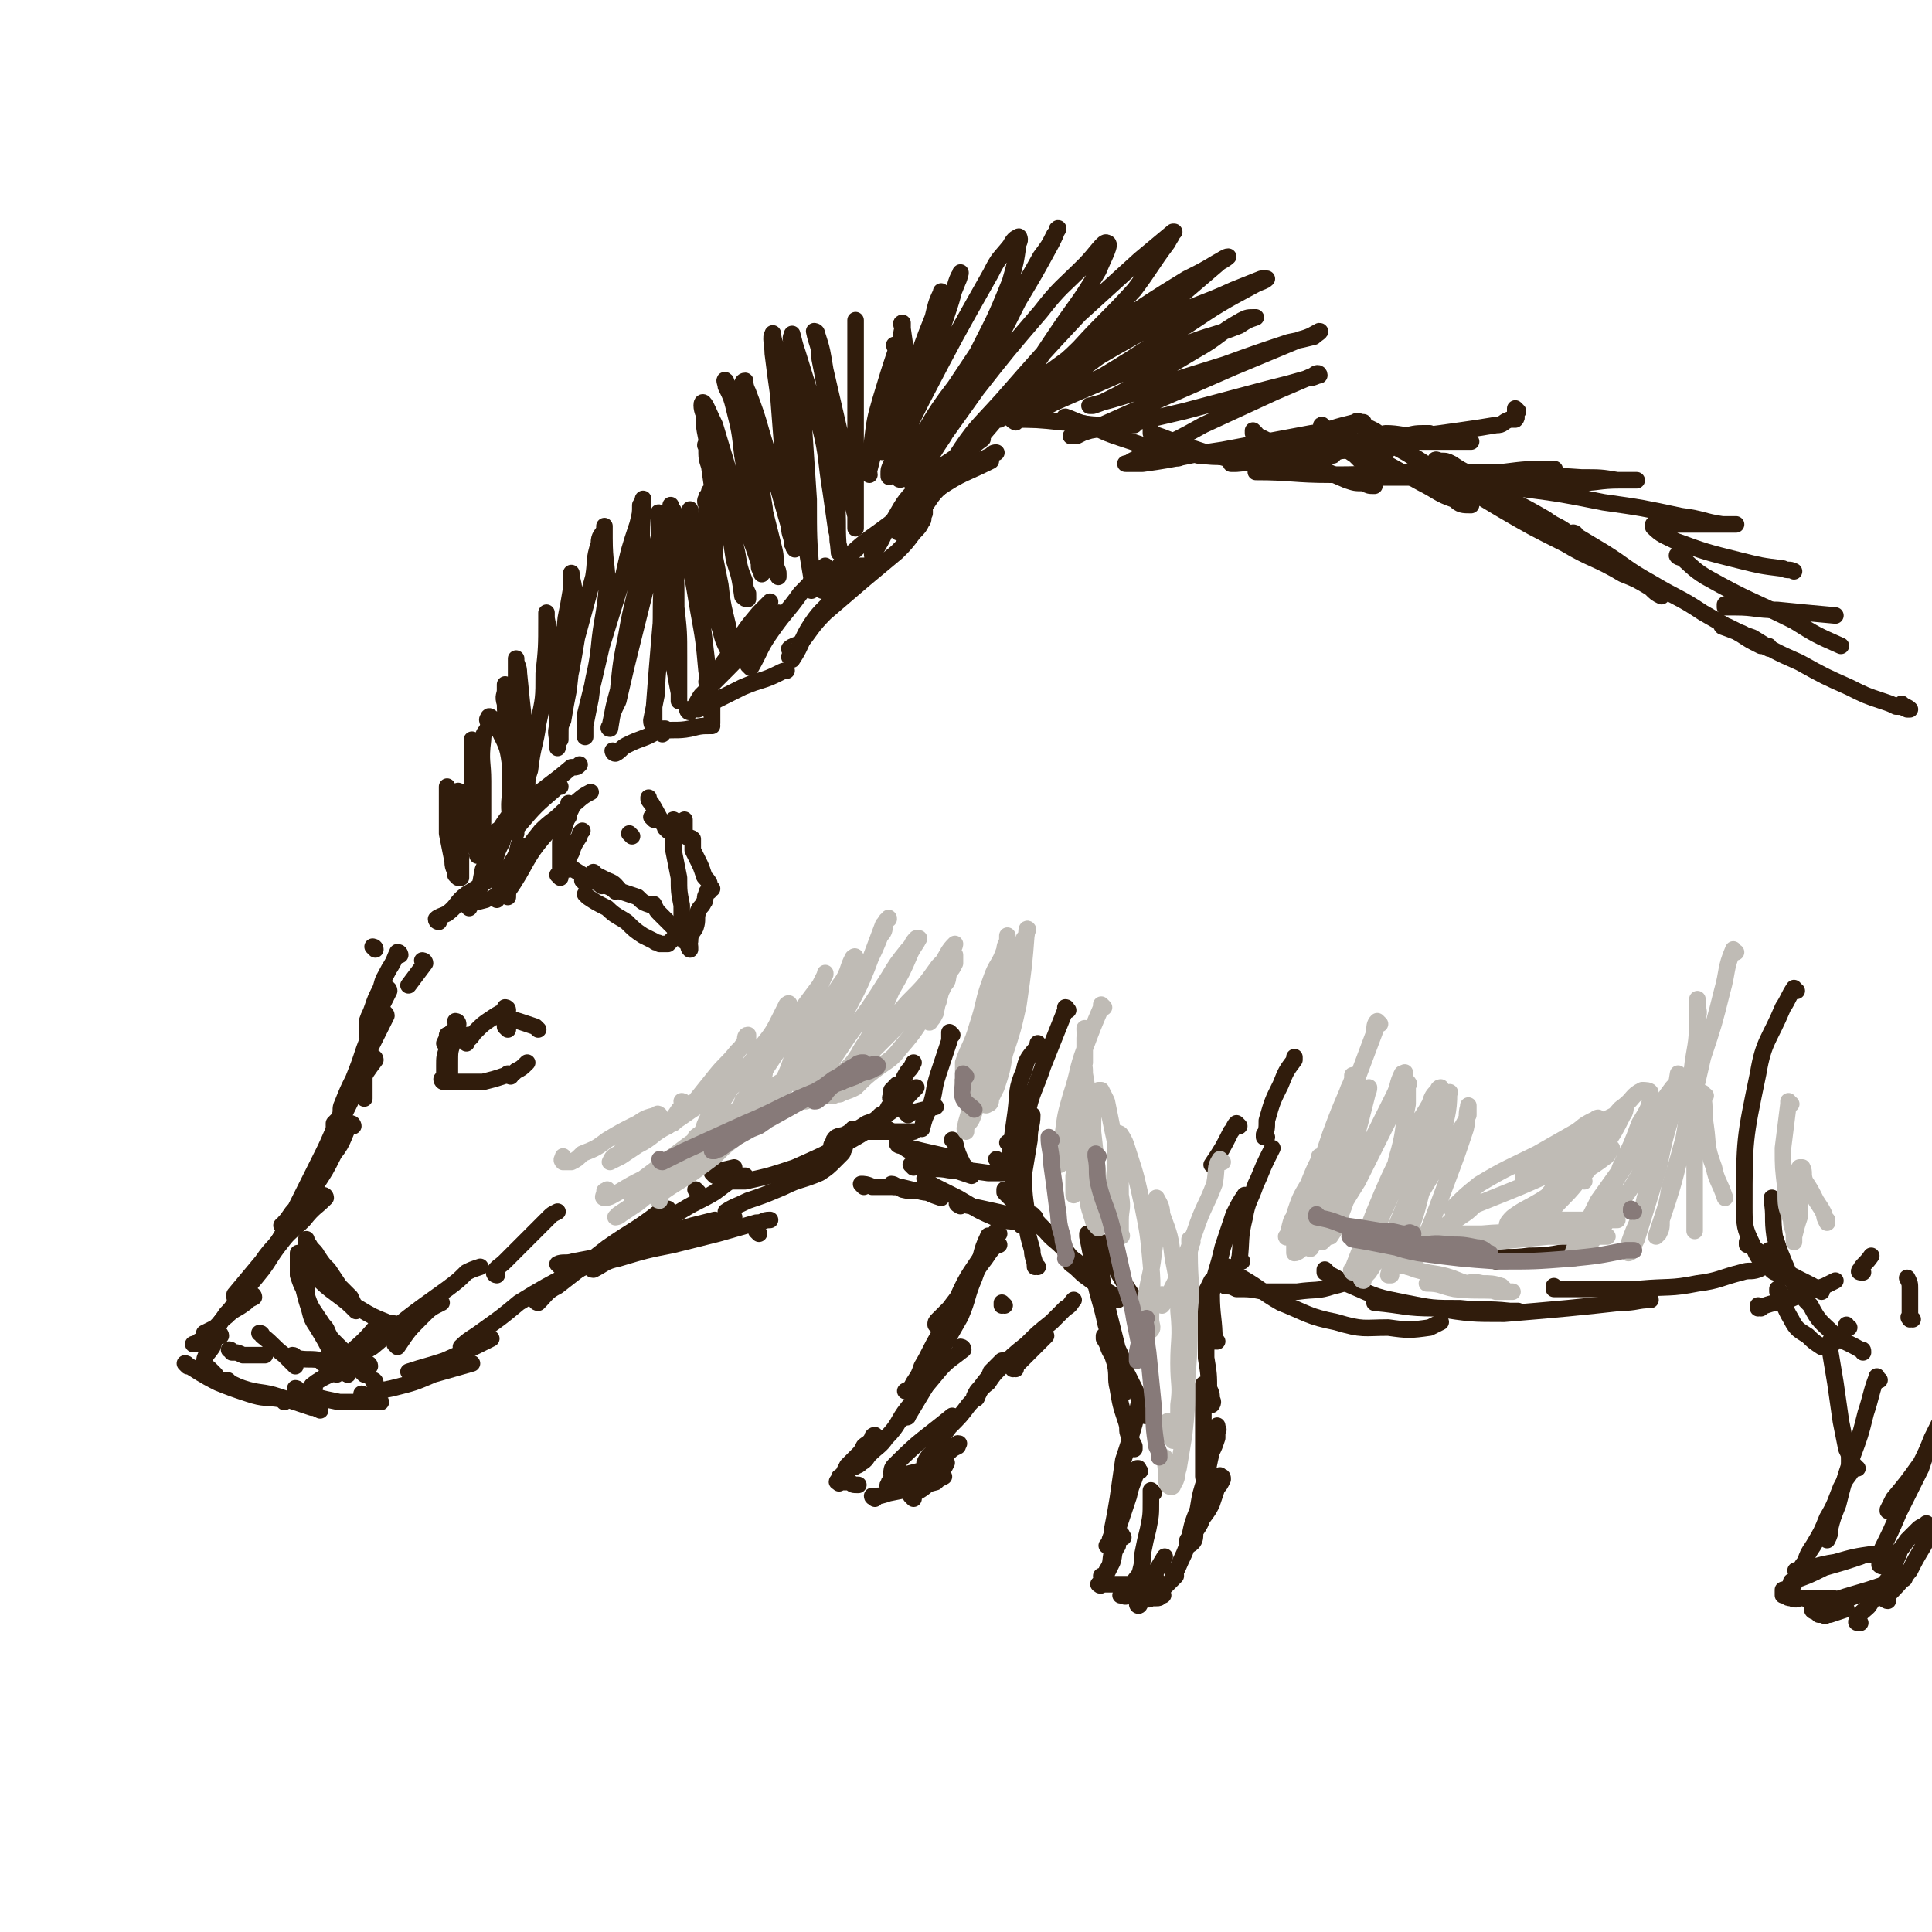 <svg viewBox='0 0 700 700' version='1.1' xmlns='http://www.w3.org/2000/svg' xmlns:xlink='http://www.w3.org/1999/xlink'><g fill='none' stroke='rgb(48,28,12)' stroke-width='6' stroke-linecap='round' stroke-linejoin='round'><path d='M166,371c0,0 -1,-1 -1,-1 0,0 1,0 1,1 -1,2 -2,2 -3,4 -1,1 -1,1 -2,3 '/><path d='M166,374c0,0 -1,-1 -1,-1 0,0 1,0 1,1 -1,2 -2,2 -2,4 -1,3 -1,3 -1,7 0,2 0,3 0,5 0,1 1,1 1,2 '/><path d='M163,376c0,0 -1,-1 -1,-1 0,0 1,0 1,1 0,0 0,0 0,0 -1,2 -1,2 -1,4 -1,3 -1,3 -1,6 0,2 0,2 0,4 0,0 0,0 0,1 '/><path d='M161,392c0,0 -1,-1 -1,-1 0,0 0,1 1,1 4,0 4,0 8,0 3,0 3,0 6,0 4,-1 4,-1 7,-2 3,-1 3,0 5,-2 2,-1 2,-1 4,-3 0,0 0,0 0,0 '/><path d='M185,390c0,0 -1,-1 -1,-1 0,0 0,0 1,1 '/><path d='M163,377c0,0 -1,-1 -1,-1 0,0 0,1 1,1 3,-1 3,-1 6,-2 '/><path d='M182,369c0,0 -1,-1 -1,-1 0,0 0,1 1,1 3,1 3,0 6,1 3,1 3,1 6,2 0,0 0,0 1,1 '/><path d='M184,371c0,0 -1,-1 -1,-1 0,0 0,0 1,1 0,0 0,0 0,0 '/><path d='M184,373c0,0 -1,-1 -1,-1 0,0 0,0 1,1 0,0 0,0 0,0 '/><path d='M184,366c0,0 -1,-1 -1,-1 0,0 1,0 1,1 -3,1 -3,1 -6,3 -3,2 -3,2 -6,5 -1,1 -1,2 -3,3 0,0 0,0 0,1 '/><path d='M135,372c0,0 -1,-1 -1,-1 0,0 1,0 1,1 '/><path d='M154,349c0,0 -1,-1 -1,-1 0,0 1,0 1,1 -3,4 -3,4 -6,8 '/><path d='M145,346c0,0 0,-1 -1,-1 -1,2 -1,3 -3,6 -2,4 -2,3 -3,7 -2,4 -2,4 -3,7 -1,3 -1,2 -2,5 0,2 0,2 0,3 0,1 0,1 0,2 '/><path d='M141,359c0,0 -1,-1 -1,-1 0,0 1,0 1,1 -2,4 -2,4 -4,8 -2,5 -1,6 -3,11 -1,5 -1,5 -2,9 0,4 0,4 0,7 0,2 0,2 0,3 0,1 0,1 0,1 '/><path d='M137,370c0,0 0,-1 -1,-1 -2,5 -2,6 -4,11 -2,6 -2,6 -4,11 -2,4 -2,4 -4,9 -1,2 0,2 -1,5 -1,1 -1,1 -2,2 0,1 0,1 0,1 '/><path d='M140,368c0,0 -1,-1 -1,-1 0,0 1,0 1,1 -4,8 -4,8 -8,16 -3,7 -3,8 -5,15 -3,6 -3,6 -5,12 -2,4 -2,4 -4,9 -1,3 -1,3 -2,6 -1,1 -1,1 -1,2 '/><path d='M136,384c0,0 -1,-1 -1,-1 0,0 1,0 1,1 -3,4 -3,4 -6,9 -3,6 -4,6 -7,12 -3,6 -3,7 -6,13 -3,6 -3,6 -6,12 -2,4 -2,4 -4,8 -2,2 -2,3 -4,5 0,1 0,0 -1,1 0,0 0,0 0,0 '/><path d='M128,408c0,0 0,-1 -1,-1 -3,5 -2,6 -6,11 -3,6 -3,6 -7,12 -3,5 -3,5 -7,10 -3,4 -3,4 -5,8 -2,3 -2,3 -4,6 -1,1 -1,1 -2,2 '/><path d='M124,412c0,0 -1,-1 -1,-1 0,0 1,0 1,1 -4,6 -5,6 -8,12 -4,5 -3,6 -6,11 -3,6 -3,6 -7,11 -3,6 -4,5 -8,11 -5,6 -5,6 -10,12 0,0 0,0 0,1 '/><path d='M118,434c0,0 -1,-1 -1,-1 0,0 1,0 1,1 0,0 0,0 0,0 -4,4 -4,3 -8,8 -4,4 -5,4 -8,8 -4,5 -4,6 -7,10 -4,5 -4,5 -8,9 -2,3 -2,4 -5,7 -2,3 -2,3 -4,5 -2,1 -2,1 -4,2 0,0 0,0 0,0 '/><path d='M92,470c0,0 0,-1 -1,-1 0,0 1,0 1,1 0,0 0,0 0,0 -2,1 -2,1 -3,2 -4,3 -4,2 -7,5 -3,2 -2,3 -4,5 -2,1 -2,1 -4,2 -1,1 -1,2 -2,2 0,1 -1,0 -1,1 -1,0 -1,0 -1,0 '/><path d='M80,484c0,0 0,-1 -1,-1 0,0 1,0 1,1 0,0 0,0 0,0 0,0 0,-1 -1,-1 -1,1 -1,2 -2,5 -2,3 -3,3 -3,6 0,1 1,1 2,2 1,1 1,1 2,2 '/><path d='M68,495c0,0 0,-1 -1,-1 0,0 1,0 1,1 0,0 0,0 0,0 0,0 -1,-1 -1,-1 5,3 6,4 12,7 5,2 5,2 11,4 6,2 6,1 12,2 0,0 0,0 1,1 '/><path d='M83,501c0,0 0,-1 -1,-1 0,0 1,0 1,1 0,0 0,0 0,0 3,1 2,1 5,2 6,2 7,1 13,3 6,2 6,2 12,4 1,0 1,0 3,1 '/><path d='M108,504c0,0 0,-1 -1,-1 0,0 1,0 1,1 3,1 3,1 6,2 4,1 4,1 9,2 7,0 8,0 15,0 '/><path d='M132,506c0,0 -1,-1 -1,-1 0,0 0,1 1,1 5,-2 5,-2 10,-3 8,-2 8,-2 15,-5 7,-2 7,-2 14,-4 '/><path d='M149,498c0,0 -1,-1 -1,-1 6,-2 7,-2 13,-4 9,-4 9,-4 17,-8 '/><path d='M168,489c0,0 -1,-1 -1,-1 3,-3 4,-3 8,-6 7,-5 7,-5 13,-10 16,-10 17,-9 33,-18 '/><path d='M195,472c0,0 -1,-1 -1,-1 0,0 0,1 1,1 3,-3 3,-4 7,-6 9,-7 9,-7 18,-14 10,-7 10,-6 19,-13 1,-1 1,-1 3,-1 '/><path d='M231,451c0,0 -1,-1 -1,-1 0,0 0,0 1,1 0,0 0,0 0,0 2,-2 2,-2 4,-4 6,-4 6,-5 13,-9 5,-3 6,-3 11,-6 4,-3 4,-3 8,-6 1,0 1,0 3,0 '/><path d='M238,448c0,0 -1,-1 -1,-1 0,0 0,1 1,1 6,-2 6,-2 13,-4 4,-1 4,-1 8,-2 '/><path d='M223,456c0,0 -1,-1 -1,-1 0,0 0,0 1,1 0,0 0,0 0,0 8,-3 8,-3 17,-5 8,-3 8,-3 16,-6 5,-2 5,-2 10,-4 '/><path d='M215,460c0,0 -1,-1 -1,-1 0,0 0,1 1,1 4,-2 4,-3 9,-4 10,-3 10,-3 20,-5 8,-2 8,-2 16,-4 7,-2 7,-2 14,-4 3,0 2,-1 5,-1 '/><path d='M264,440c0,0 -1,-1 -1,-1 3,-2 4,-2 8,-4 6,-2 6,-2 13,-5 6,-3 6,-2 13,-5 3,-2 3,-2 6,-5 1,-1 1,-1 2,-2 1,-1 0,-1 1,-2 0,0 0,0 0,0 -1,-1 -1,0 -2,0 0,0 0,0 -1,0 -1,0 -1,0 -1,0 -1,-1 -1,-1 0,-2 0,-1 0,-1 1,-2 2,-1 2,0 5,-2 3,-1 3,-1 6,-3 3,-1 3,-1 5,-3 2,-1 2,-1 3,-3 0,0 0,0 1,-1 0,-1 0,-1 0,-1 0,0 0,0 0,0 0,-1 -1,-1 0,-2 0,-1 0,-1 0,-2 1,-1 1,-1 2,-2 0,0 0,0 1,0 '/><path d='M326,394c0,0 -1,-1 -1,-1 0,0 0,0 1,1 0,0 0,0 0,0 0,0 -1,-1 -1,-1 0,0 0,0 1,1 0,0 0,0 0,0 0,0 -1,-1 -1,-1 0,0 0,1 1,1 1,-2 1,-3 3,-6 1,-1 1,-1 2,-3 '/><path d='M136,344c0,0 -1,-1 -1,-1 0,0 1,0 1,1 0,0 0,0 0,0 0,0 -1,-1 -1,-1 '/><path d='M159,334c0,0 -1,0 -1,-1 1,-1 2,-1 4,-2 4,-3 3,-4 7,-7 5,-3 5,-3 10,-7 '/><path d='M170,329c0,0 -1,-1 -1,-1 3,-1 3,-1 7,-2 '/><path d='M310,410c0,0 -1,-1 -1,-1 0,0 0,1 1,1 6,0 6,0 12,0 4,0 4,0 9,0 '/><path d='M329,404c0,0 -1,-1 -1,-1 1,0 1,0 3,0 4,-1 4,-1 8,-2 '/><path d='M180,326c0,0 -1,-1 -1,-1 0,0 1,1 1,1 1,-2 1,-2 1,-5 2,-4 2,-4 4,-8 2,-3 2,-3 3,-7 '/><path d='M173,326c0,0 -1,-1 -1,-1 0,0 1,1 1,1 1,-5 1,-6 2,-11 2,-4 2,-4 4,-9 1,-4 1,-4 3,-7 2,-3 2,-3 4,-5 '/><path d='M178,317c0,0 -1,-1 -1,-1 0,0 1,1 1,1 2,-6 1,-7 4,-12 1,-4 1,-5 3,-8 2,-3 2,-3 5,-5 0,0 0,0 0,0 '/><path d='M184,325c0,0 -1,-1 -1,-1 0,0 1,1 1,1 0,-2 0,-2 0,-4 2,-5 2,-5 5,-10 3,-5 3,-5 7,-10 4,-4 4,-3 8,-7 0,0 0,0 1,0 '/><path d='M184,323c0,0 -1,-1 -1,-1 0,0 1,1 1,1 7,-10 6,-12 14,-21 3,-4 4,-3 8,-6 '/><path d='M202,301c0,0 -1,-1 -1,-1 0,0 0,0 1,1 0,0 0,0 0,0 '/><path d='M203,318c0,0 -1,-1 -1,-1 0,0 1,1 1,1 0,-2 0,-3 0,-5 0,-4 0,-4 0,-8 1,-4 1,-4 2,-7 1,-3 1,-3 2,-5 '/><path d='M206,315c0,0 -1,0 -1,-1 0,-2 1,-3 2,-5 1,-3 1,-3 3,-6 0,-1 0,-1 1,-2 '/><path d='M206,314c0,0 -1,-1 -1,-1 3,2 4,3 8,5 5,3 5,2 9,4 '/><path d='M218,321c0,0 -1,-1 -1,-1 0,0 0,0 1,1 0,0 0,0 0,0 '/><path d='M223,323c0,0 -1,-1 -1,-1 0,0 0,0 1,1 0,0 0,0 0,0 '/><path d='M216,317c0,0 -1,-1 -1,-1 0,0 0,0 1,1 2,1 2,1 4,2 3,1 3,2 5,4 3,1 3,1 6,2 2,2 2,2 5,3 0,0 1,-1 1,0 0,0 0,0 0,0 1,2 1,2 2,3 2,2 2,2 3,3 2,2 2,2 4,4 1,1 1,1 2,3 0,0 1,0 1,1 1,1 0,1 1,2 0,0 0,0 0,0 0,-1 0,-1 0,-1 0,-1 -1,-2 0,-2 0,-3 1,-3 2,-5 1,-3 0,-3 1,-6 1,-2 1,-1 2,-3 1,-1 0,-2 1,-3 0,-1 0,-1 1,-1 0,-1 0,-1 1,-1 0,0 0,0 0,0 -1,-1 -1,-1 -1,-2 -1,-2 -2,-2 -2,-3 -1,-3 -1,-3 -2,-5 -1,-2 -1,-2 -2,-4 0,-2 0,-2 0,-4 -1,-1 -2,0 -2,-1 -1,-1 -1,-1 -1,-2 0,-1 0,-1 0,-2 0,-1 0,-1 0,-2 '/><path d='M237,297c0,0 -1,-1 -1,-1 0,0 0,0 1,1 '/><path d='M242,301c0,0 -1,-1 -1,-1 0,0 0,0 1,1 0,0 0,0 0,0 0,0 -1,-1 -1,-1 0,0 1,1 1,1 -3,-4 -3,-5 -6,-10 -1,-1 -1,-1 -1,-2 '/><path d='M207,292c0,0 -1,-1 -1,-1 0,0 0,1 1,1 3,-2 3,-3 7,-5 '/><path d='M188,299c0,0 -1,-1 -1,-1 0,0 0,0 1,1 0,0 0,0 0,0 6,-7 6,-7 13,-13 1,-1 1,-1 2,-1 '/><path d='M181,302c0,0 -1,-1 -1,-1 0,0 0,0 1,1 0,0 0,0 0,0 5,-6 5,-7 11,-12 7,-6 8,-6 15,-12 2,0 2,0 3,-1 '/><path d='M223,273c0,0 -1,-1 -1,-1 0,0 0,1 1,1 2,-1 2,-2 4,-3 6,-3 6,-2 11,-5 2,-1 1,-1 3,-1 '/><path d='M240,266c0,0 -1,-1 -1,-1 5,-1 6,0 11,-1 4,-1 4,-1 8,-1 '/><path d='M253,257c0,0 -1,-1 -1,-1 0,0 0,1 1,1 2,-1 2,-1 4,-2 6,-3 6,-3 12,-6 7,-3 7,-2 13,-5 2,-1 2,-1 3,-1 '/><path d='M250,258c0,0 -1,-1 -1,-1 0,0 0,1 1,1 2,-2 2,-3 4,-6 5,-5 5,-5 10,-10 6,-6 5,-6 10,-12 4,-4 4,-4 8,-8 '/><path d='M257,248c0,0 -1,-1 -1,-1 0,0 0,1 1,1 4,-6 4,-7 9,-13 4,-7 4,-7 9,-13 2,-2 2,-2 4,-4 '/><path d='M272,242c0,0 -1,-1 -1,-1 0,0 0,0 1,1 0,0 0,0 0,0 4,-7 3,-7 8,-14 5,-7 5,-6 10,-13 4,-4 4,-4 7,-9 1,0 1,0 2,-1 '/><path d='M287,239c0,0 -1,-1 -1,-1 0,0 0,0 1,1 0,0 0,0 0,0 4,-6 3,-7 7,-13 4,-6 5,-5 9,-11 3,-5 3,-5 7,-9 1,-1 1,-1 3,-1 '/><path d='M287,236c0,0 -1,0 -1,-1 1,-1 2,-1 4,-2 4,-5 4,-6 9,-11 7,-6 7,-6 14,-12 6,-5 6,-5 12,-10 3,-3 3,-3 6,-7 2,-2 2,-2 3,-4 1,-1 0,-1 1,-3 0,0 0,-1 0,-1 -1,-1 -1,-1 -1,-2 -1,-1 -1,-1 -1,-2 -1,-1 -1,-1 0,-2 0,-1 0,-1 1,-2 1,-2 1,-2 2,-3 0,0 0,0 1,0 '/><path d='M313,430c0,0 -1,-1 -1,-1 1,0 2,0 4,1 5,0 5,0 10,0 4,1 4,1 9,2 '/><path d='M324,430c0,0 -1,-1 -1,-1 1,0 2,1 4,2 4,1 4,0 9,1 2,1 2,1 5,2 '/><path d='M331,423c0,0 -1,-1 -1,-1 1,0 2,1 3,1 6,1 6,0 11,1 7,0 7,0 14,1 3,0 3,0 5,0 '/><path d='M336,428c0,0 -1,-1 -1,-1 1,1 2,2 4,3 4,2 4,2 8,4 7,4 6,4 13,7 5,2 5,1 10,2 0,0 0,0 0,1 '/><path d='M366,415c0,0 -1,-1 -1,-1 '/><path d='M332,188c0,0 -1,-1 -1,-1 0,0 0,1 1,1 1,-1 1,-1 2,-3 3,-4 3,-5 7,-9 4,-4 4,-4 9,-8 '/><path d='M317,202c0,0 -1,0 -1,-1 0,-1 1,-1 2,-3 3,-5 2,-5 6,-10 4,-7 4,-7 10,-13 6,-6 6,-5 13,-10 5,-3 5,-3 9,-6 '/><path d='M326,193c0,0 -1,-1 -1,-1 0,0 0,1 1,1 0,0 0,0 0,0 5,-6 4,-6 9,-11 6,-6 6,-6 13,-11 5,-4 5,-3 11,-6 1,-1 1,-1 2,-1 '/><path d='M298,214c0,0 -1,-1 -1,-1 0,0 0,0 1,1 0,0 0,0 0,0 4,-5 3,-6 8,-11 7,-7 8,-7 16,-13 9,-7 8,-7 18,-13 9,-6 9,-5 19,-10 '/><path d='M368,153c0,0 -2,-1 -1,-1 8,0 9,0 18,1 8,0 8,1 15,1 4,0 4,0 9,0 1,0 1,0 2,0 '/><path d='M387,152c0,0 -2,-1 -1,-1 3,1 4,2 9,3 6,3 6,3 12,5 6,2 6,2 12,4 4,2 4,2 8,3 '/><path d='M418,157c0,0 -1,-1 -1,-1 0,0 0,1 0,1 7,2 7,3 14,5 6,2 6,2 13,4 1,0 1,0 2,0 '/><path d='M426,163c0,0 -2,-1 -1,-1 4,1 5,2 10,3 7,1 7,0 15,1 2,1 2,1 4,1 '/><path d='M434,165c0,0 -1,-1 -1,-1 1,0 2,1 3,1 8,0 8,0 15,0 12,0 12,0 24,0 4,0 4,0 8,0 '/><path d='M455,163c0,0 -2,-1 -1,-1 2,0 3,1 7,1 9,0 9,0 18,0 11,0 11,0 23,0 0,0 0,0 1,0 '/><path d='M474,160c0,0 -2,-1 -1,-1 3,0 4,1 8,1 9,0 9,0 17,0 10,0 10,0 20,0 7,0 7,0 13,0 1,0 1,0 2,0 '/><path d='M503,158c0,0 -2,-1 -1,-1 5,0 6,1 12,1 8,-1 8,-1 15,-2 7,-1 7,-1 13,-2 3,0 2,-1 5,-2 1,0 2,0 2,0 1,-1 0,-1 0,-2 0,-1 0,-1 0,-2 0,0 1,1 1,1 '/><path d='M362,421c0,0 -1,-1 -1,-1 1,1 2,2 4,4 2,2 2,2 4,5 '/><path d='M365,432c0,0 -1,-1 -1,-1 0,0 0,0 0,1 2,2 2,2 4,4 2,3 3,2 6,5 2,2 2,3 5,5 2,1 2,1 4,2 '/><path d='M375,441c0,0 -1,-1 -1,-1 0,0 0,0 0,1 0,0 0,0 0,0 2,2 2,2 4,4 3,4 4,4 7,7 3,3 2,3 5,5 1,1 1,1 2,2 '/><path d='M389,458c0,0 -1,-1 -1,-1 0,0 0,0 0,1 0,0 0,0 0,0 3,2 3,3 6,5 4,3 4,3 9,6 1,1 1,1 2,2 '/><path d='M400,451c0,0 -1,-1 -1,-1 0,0 0,0 0,1 2,3 2,3 4,6 2,4 2,4 5,9 2,3 2,3 4,6 '/><path d='M395,448c0,0 -1,-1 -1,-1 0,0 0,0 0,1 1,5 1,5 2,10 1,8 1,8 3,15 2,7 1,7 4,12 1,4 2,3 3,6 1,2 1,2 1,3 0,0 0,0 0,1 '/><path d='M398,450c0,0 -1,-1 -1,-1 0,0 0,0 0,1 1,5 1,5 2,11 1,8 1,8 3,16 2,8 2,8 4,16 3,6 3,6 6,12 1,3 2,3 3,6 0,1 0,1 0,2 0,0 0,0 0,0 '/><path d='M405,491c0,0 -1,-1 -1,-1 0,1 0,2 0,4 1,5 0,5 1,9 1,6 1,6 3,12 1,3 0,3 1,5 1,2 1,2 2,4 0,0 0,0 0,1 '/><path d='M414,508c0,0 -1,-2 -1,-1 -1,4 -1,5 -2,9 -2,7 -2,7 -4,13 -1,7 -1,7 -2,14 -1,6 -1,6 -2,11 0,3 -1,3 -1,5 -1,1 -1,1 -1,1 '/><path d='M413,533c0,0 -1,-1 -1,-1 0,0 1,0 0,0 -1,5 -2,5 -3,10 -2,6 -2,6 -4,12 -1,4 -1,4 -2,8 -1,4 0,4 -2,7 0,1 0,1 -1,2 0,0 0,0 -1,0 '/><path d='M407,557c0,0 -1,-1 -1,-1 0,0 1,0 0,0 0,2 -1,2 -1,4 -2,3 -1,3 -2,6 -1,2 -1,2 -2,4 -1,2 -1,1 -2,3 0,0 1,1 0,1 0,1 -1,0 -1,0 0,0 1,0 3,0 2,0 2,0 5,0 3,0 3,0 5,0 2,0 2,0 5,0 1,0 1,0 2,0 0,0 0,0 0,0 0,0 0,0 -1,0 -1,0 -1,0 -3,0 -2,0 -2,0 -4,0 -1,0 -1,0 -2,0 -1,0 -1,0 -2,0 0,0 0,0 -1,0 0,0 0,0 0,0 2,1 2,1 5,2 2,1 2,1 5,1 2,1 2,0 4,0 1,0 1,0 1,0 1,0 0,0 0,0 -1,0 -1,0 -2,0 -2,0 -2,0 -3,0 -1,0 -1,0 -2,0 0,0 0,0 -1,0 -1,0 -1,0 -2,0 -1,0 -1,0 -1,0 0,0 1,0 2,0 2,1 2,1 4,1 1,1 1,0 3,0 1,0 1,0 2,0 1,0 1,0 1,0 1,0 0,0 0,0 -1,1 -1,1 -2,1 -1,0 -1,0 -2,0 -1,1 -1,0 -2,0 0,0 -1,0 -1,0 0,0 0,1 0,0 2,0 2,0 3,-1 1,-1 1,-1 2,-2 2,0 2,0 3,-1 1,-1 1,-1 2,-2 1,-1 1,-1 2,-2 0,-1 0,-1 -1,-2 0,0 0,0 0,0 1,1 0,0 0,0 0,0 0,2 0,2 2,-3 2,-4 4,-8 2,-5 2,-5 5,-10 2,-4 3,-4 5,-8 1,-3 1,-3 2,-6 1,-1 1,-1 2,-3 0,-1 0,-1 -1,-1 0,-1 0,0 0,0 -2,3 -2,3 -3,5 -1,5 -1,5 -3,9 -1,3 -1,3 -3,6 0,2 0,3 -1,4 -1,1 -2,1 -2,0 0,0 0,-1 1,-2 1,-5 1,-5 3,-10 1,-6 1,-6 3,-12 1,-4 1,-5 2,-9 1,-2 1,-2 2,-5 0,-1 0,-1 0,-3 1,0 0,0 0,-1 0,0 0,-1 0,0 0,1 0,1 -1,3 0,2 0,2 -1,5 -1,3 -1,3 -2,6 0,2 0,2 0,4 0,0 -1,1 -1,0 0,-2 0,-2 0,-4 0,-5 0,-5 0,-11 0,-4 0,-4 0,-8 0,-3 0,-3 0,-6 0,-1 0,-1 0,-2 0,-1 0,-1 0,-2 0,0 0,-1 0,0 1,0 1,0 2,1 1,2 1,2 1,4 1,1 0,2 0,2 0,0 0,0 0,0 0,-3 0,-3 -1,-5 0,-6 0,-6 -1,-12 0,-7 0,-7 0,-15 0,-4 0,-5 0,-9 1,-2 1,-2 2,-4 '/><path d='M441,486c0,0 -1,-1 -1,-1 0,0 0,1 0,1 0,-8 -1,-9 -1,-17 1,-8 2,-8 4,-17 2,-6 2,-6 4,-12 2,-4 2,-4 4,-7 '/><path d='M450,457c0,0 -1,-1 -1,-1 0,0 0,0 0,1 0,0 0,0 0,0 1,-8 0,-8 2,-16 1,-6 2,-6 4,-12 2,-4 2,-5 4,-9 1,-2 1,-2 2,-4 '/><path d='M459,412c0,0 -1,-1 -1,-1 0,0 0,1 0,1 1,-3 1,-3 1,-6 2,-7 2,-7 5,-13 2,-5 2,-5 5,-9 0,-1 0,-1 0,-1 '/><path d='M445,466c0,0 -1,-1 -1,-1 0,0 0,0 0,1 2,0 2,0 4,1 5,0 5,0 10,1 6,0 6,0 12,0 7,-1 7,0 13,-2 5,-1 5,-2 9,-3 '/><path d='M446,460c0,0 -1,-1 -1,-1 0,0 0,0 0,1 2,1 2,1 5,3 7,4 7,5 14,9 10,4 10,5 20,7 10,3 10,2 19,2 7,1 8,1 15,0 2,-1 2,-1 4,-2 '/><path d='M481,461c0,0 -1,-1 -1,-1 0,0 0,0 0,1 5,2 5,3 10,5 9,4 9,4 19,6 10,2 10,2 20,2 9,1 9,0 18,1 2,0 2,0 3,0 '/><path d='M499,472c0,0 -1,-1 -1,-1 0,0 0,0 0,1 11,1 11,2 22,2 13,2 13,2 25,2 12,-1 12,-1 23,-2 10,-1 10,-1 19,-2 6,0 6,-1 11,-1 '/><path d='M564,467c0,0 -1,-1 -1,-1 0,0 0,1 0,1 5,0 5,0 11,0 10,0 10,0 20,0 11,-1 11,0 21,-2 8,-1 8,-2 16,-4 3,-1 3,0 6,-1 2,-1 2,-1 3,-2 1,-1 1,-1 1,-2 0,-1 0,-1 0,-2 0,-1 0,-1 0,-1 0,0 0,0 0,0 '/><path d='M84,490c0,0 0,-1 -1,-1 0,0 1,0 1,1 0,0 0,0 0,0 2,0 2,0 4,1 4,0 4,0 8,0 '/><path d='M95,484c0,0 0,-1 -1,-1 0,0 1,0 1,1 0,0 0,0 0,0 4,3 4,4 8,7 2,2 2,2 4,4 '/><path d='M107,492c0,0 0,-1 -1,-1 0,0 0,0 1,1 5,1 5,0 10,1 0,0 0,0 0,1 '/><path d='M122,498c0,0 -1,-1 -1,-1 2,0 3,0 5,1 '/><path d='M136,501c0,0 -1,-1 -1,-1 0,0 1,0 1,1 0,0 0,0 0,0 '/><path d='M122,497c0,0 -1,-1 -1,-1 0,0 1,0 1,1 0,0 0,0 0,0 2,-3 1,-3 3,-5 5,-5 6,-5 11,-11 1,-1 1,-1 2,-1 '/><path d='M134,495c0,0 -1,-1 -1,-1 0,0 1,0 1,1 0,0 0,0 0,0 0,0 -1,-1 -1,-1 '/><path d='M114,503c0,0 -1,-1 -1,-1 0,0 1,0 1,1 0,0 0,0 0,0 0,0 -1,-1 -1,-1 5,-4 6,-3 12,-7 5,-4 5,-4 10,-7 13,-11 13,-11 27,-21 4,-3 4,-3 7,-6 2,-1 2,-1 5,-2 '/><path d='M132,498c0,0 -1,-1 -1,-1 0,0 1,0 1,1 0,0 0,0 0,0 -3,-4 -3,-3 -6,-7 -3,-3 -3,-3 -6,-6 -2,-3 -1,-3 -3,-5 -2,-3 -2,-3 -4,-6 -1,-2 -1,-2 -2,-5 0,-2 0,-2 0,-5 0,-2 0,-2 0,-3 0,-1 0,-1 0,-2 0,-1 0,-1 0,-2 0,-1 0,-1 0,-2 0,-1 0,-1 0,-2 0,-1 0,-1 0,-3 0,0 0,-1 0,-1 0,0 0,1 1,2 1,2 2,2 3,4 2,3 2,3 4,5 2,3 2,3 4,6 2,2 2,2 4,4 1,2 1,3 3,4 5,3 5,3 10,5 2,1 2,0 4,1 '/><path d='M126,498c0,0 -1,-1 -1,-1 0,0 1,0 1,1 0,0 0,0 0,0 0,0 0,0 -1,-1 -2,-3 -2,-3 -5,-7 -2,-4 -2,-4 -5,-9 -2,-3 -2,-3 -3,-7 -1,-3 -1,-3 -2,-7 -1,-2 -1,-2 -2,-5 0,-1 0,-1 0,-3 0,-1 0,-1 0,-3 0,0 0,0 0,-1 0,-1 0,-1 0,-1 1,1 1,1 2,2 2,3 2,4 4,6 4,4 4,4 8,7 4,3 4,3 7,6 '/><path d='M144,488c0,0 -1,-1 -1,-1 0,0 1,0 1,1 0,0 0,0 0,0 4,-6 4,-6 9,-11 3,-3 3,-3 7,-5 '/><path d='M180,462c0,0 -1,0 -1,-1 1,-2 2,-2 4,-4 8,-8 8,-8 16,-16 1,-1 1,-1 3,-2 '/><path d='M166,318c0,0 -1,-1 -1,-1 0,0 1,1 1,1 -1,-3 -2,-3 -2,-6 -1,-5 -1,-5 -2,-10 0,-4 0,-4 0,-8 0,-3 0,-3 0,-5 0,-1 0,-1 0,-2 0,-1 0,-2 0,-2 0,0 0,0 0,0 0,3 1,3 1,5 2,6 2,6 3,13 1,3 0,4 1,7 0,3 0,3 0,5 0,1 0,1 0,2 0,1 0,1 0,1 0,0 0,-1 0,-1 -1,-3 -1,-3 -1,-6 0,-5 0,-5 0,-10 0,-4 0,-4 0,-8 0,-3 -1,-4 0,-6 0,-1 0,0 1,0 0,2 0,3 1,5 2,4 2,4 3,8 1,3 1,3 2,6 0,2 0,2 0,3 0,0 0,1 0,1 0,-1 0,-1 0,-1 -1,-3 -1,-3 -1,-5 -1,-5 -1,-5 -1,-10 0,-7 0,-7 0,-15 0,-4 0,-4 0,-8 0,-2 0,-2 0,-3 0,0 0,0 0,0 0,2 1,2 1,4 1,8 1,8 2,15 1,7 0,7 1,13 0,4 0,4 1,8 0,2 0,2 0,3 0,1 0,1 0,1 -1,-1 -1,-1 -1,-2 -1,-6 0,-6 0,-11 0,-8 0,-8 0,-16 0,-7 -1,-7 0,-15 0,-3 1,-2 2,-5 0,-2 -1,-2 0,-3 0,-1 1,0 1,0 2,2 3,2 3,5 3,6 3,6 4,13 1,7 1,7 2,13 0,3 0,3 0,7 0,2 0,4 0,4 -1,-1 -2,-3 -2,-5 -1,-7 0,-7 0,-13 0,-9 0,-9 -1,-17 0,-6 -1,-6 -1,-12 -1,-3 0,-3 0,-5 0,-1 0,-2 0,-2 0,1 0,2 0,4 1,5 1,5 2,10 1,8 1,8 2,15 0,4 0,4 0,9 0,2 0,2 0,5 0,1 0,2 0,2 -1,-4 -1,-6 -1,-12 0,-9 0,-9 1,-17 0,-7 0,-7 0,-14 0,-4 0,-4 0,-8 0,-1 0,-1 0,-2 0,-1 0,-2 0,-1 0,2 1,2 1,5 1,10 1,10 2,19 0,7 0,7 1,14 0,4 0,4 0,7 0,1 0,2 0,3 0,0 0,-1 0,-2 0,-3 0,-3 1,-6 1,-9 2,-9 3,-17 2,-9 2,-9 2,-18 1,-9 1,-10 1,-19 0,-2 0,-3 0,-3 0,0 0,1 0,2 1,5 1,5 2,10 1,9 1,9 2,18 0,5 0,5 0,11 0,3 0,3 0,6 0,1 0,2 0,2 0,0 0,-1 0,-1 0,-4 -1,-4 0,-7 0,-9 1,-9 1,-19 1,-10 1,-10 2,-20 1,-5 1,-5 2,-11 0,-2 0,-2 0,-4 0,-1 0,-2 0,-1 0,2 1,3 1,7 0,8 0,8 0,16 -1,10 -1,10 -2,19 -1,5 -1,5 -2,11 -1,2 -1,2 -1,5 0,1 0,2 0,2 0,0 0,-1 0,-1 0,-6 0,-6 1,-11 3,-13 3,-13 5,-25 3,-11 3,-11 6,-22 1,-6 0,-6 2,-12 0,-3 1,-3 2,-5 0,-1 0,-2 0,-1 0,1 0,2 0,4 0,9 1,9 1,17 -1,12 -2,12 -3,23 -1,9 -2,9 -3,18 -1,5 -1,5 -2,10 0,2 0,2 0,4 0,0 0,0 0,0 0,-4 0,-4 0,-8 3,-12 3,-12 6,-25 4,-13 4,-13 8,-26 2,-9 2,-9 5,-18 1,-4 1,-4 1,-7 1,-1 1,-3 1,-2 0,1 0,2 0,4 -1,10 0,10 -1,20 -2,13 -3,13 -5,25 -2,10 -2,10 -3,20 -2,7 -2,8 -3,14 -1,0 0,-1 0,-1 1,-5 1,-5 3,-9 3,-13 3,-13 6,-25 3,-12 3,-12 6,-24 1,-6 2,-6 3,-12 0,-3 0,-3 0,-6 0,0 -1,-2 0,-1 0,0 1,1 1,3 0,11 0,11 0,21 -1,12 0,12 -1,23 0,9 -1,9 -1,18 -1,5 -1,5 -2,10 0,2 1,2 1,4 0,0 0,-1 0,-1 0,-4 0,-4 0,-8 1,-13 1,-13 2,-25 1,-13 2,-13 3,-25 0,-7 0,-7 1,-14 0,-3 0,-3 0,-6 0,-1 0,-2 0,-3 0,0 0,1 0,2 0,7 1,7 1,14 1,10 1,10 1,21 1,9 1,9 1,18 0,5 0,5 0,11 0,2 0,2 0,4 0,0 0,1 0,1 0,0 0,-1 0,-3 -1,-5 -1,-5 -2,-11 0,-12 0,-12 0,-24 -1,-10 0,-10 0,-20 0,-4 0,-4 0,-9 0,-1 -1,-3 0,-2 1,3 2,5 4,12 3,12 3,12 5,24 2,11 2,11 3,22 1,6 1,6 2,12 0,3 0,3 0,5 0,1 0,2 0,2 0,0 0,-1 0,-2 -1,-6 -1,-6 -1,-13 -3,-25 -3,-25 -6,-50 -1,-5 -1,-5 -2,-10 0,-1 1,-2 1,-2 0,-1 0,0 0,1 1,5 1,5 3,10 2,9 2,9 5,19 1,7 1,7 3,13 1,4 1,4 3,8 0,1 0,1 1,2 0,1 0,0 0,0 0,-3 0,-3 0,-5 -2,-11 -3,-11 -4,-21 -2,-10 -2,-10 -4,-20 -1,-4 -1,-4 -1,-9 -1,-2 0,-2 0,-3 '/><path d='M258,179c0,0 -1,-1 -1,-1 0,6 0,8 1,15 0,5 1,5 1,10 0,3 0,3 0,6 0,1 0,1 0,3 0,0 0,0 0,0 0,0 0,-1 0,-1 0,-4 0,-4 0,-8 0,-10 0,-10 0,-20 -1,-7 -1,-7 -2,-14 -1,-3 -1,-3 -1,-7 -1,-1 0,-1 0,-2 0,-1 0,-2 0,-1 1,3 1,4 2,8 3,9 3,8 5,17 2,8 2,8 4,16 1,6 1,6 3,11 0,2 0,2 1,4 0,1 0,2 0,2 -1,0 -1,0 -2,-1 -1,-7 -1,-7 -3,-13 -2,-13 -2,-13 -5,-26 -2,-9 -2,-9 -5,-18 -1,-5 -1,-5 -1,-9 -1,-2 -1,-5 0,-4 1,1 2,4 4,8 3,10 3,10 6,20 3,9 3,9 6,19 2,5 2,5 4,11 0,2 0,2 1,3 0,1 0,1 0,1 0,-1 0,-2 0,-3 -2,-7 -2,-7 -3,-15 -2,-13 -2,-13 -4,-25 -1,-9 -1,-9 -3,-17 -1,-4 -1,-4 -3,-8 0,-1 -1,-3 0,-2 3,9 4,10 7,21 3,11 3,11 6,22 2,8 2,8 4,16 1,4 1,4 1,8 1,2 1,2 1,3 0,1 0,1 0,1 -1,-2 -2,-2 -3,-5 -2,-10 -1,-10 -2,-20 -2,-12 -2,-12 -4,-25 -1,-7 -1,-7 -2,-14 0,-3 -1,-3 -2,-6 0,0 0,-1 1,-1 0,1 0,2 1,4 3,8 3,8 5,15 3,10 3,10 6,20 2,7 2,7 4,14 0,3 1,3 1,6 1,1 0,1 1,2 0,0 0,0 0,0 -1,-3 -1,-3 -1,-7 -2,-11 -2,-11 -3,-23 -1,-13 -1,-13 -2,-26 -1,-7 -1,-7 -2,-15 0,-3 -1,-6 0,-7 0,-1 0,2 1,4 2,11 3,11 5,22 2,14 1,14 3,28 1,11 2,11 3,22 1,6 1,6 2,12 0,2 0,2 0,4 0,0 0,1 0,1 0,-3 0,-3 0,-6 -1,-13 -1,-13 -1,-27 -1,-15 -1,-15 -2,-30 -1,-10 -1,-10 -3,-19 0,-4 -1,-4 -1,-8 -1,-2 0,-2 0,-3 0,0 0,0 0,0 1,4 1,4 2,7 4,13 4,13 8,26 3,12 2,12 4,24 1,7 1,7 2,14 1,3 0,3 1,6 0,1 0,3 0,2 -1,-9 0,-10 -1,-20 -1,-15 -2,-15 -3,-29 -1,-11 -1,-11 -3,-21 0,-5 -1,-5 -2,-10 0,0 1,0 1,1 2,6 2,7 3,13 3,13 3,13 6,26 1,9 2,9 3,18 1,5 1,5 2,9 0,2 0,3 0,4 0,1 0,0 0,-1 0,-6 0,-6 0,-12 0,-13 0,-13 0,-27 0,-12 0,-12 0,-25 0,-5 0,-5 0,-10 '/><path d='M455,157c0,0 -1,-1 -1,-1 0,0 0,1 0,1 4,2 4,2 8,4 6,3 6,3 13,7 6,3 6,3 13,6 3,1 3,1 6,1 2,1 2,1 4,1 0,0 0,-1 0,-1 0,-2 0,-3 -2,-4 -2,-3 -2,-3 -5,-6 -3,-2 -3,-2 -5,-4 -2,-2 -2,-2 -4,-4 -1,0 -1,0 -2,-1 0,-1 -2,-2 -1,-2 1,1 2,2 5,4 6,4 6,4 13,7 9,5 9,5 18,10 6,3 6,4 12,6 2,2 3,2 6,2 0,0 0,0 0,0 -3,-3 -4,-3 -7,-6 -6,-4 -6,-5 -11,-9 -5,-4 -6,-4 -11,-7 -3,-3 -3,-3 -6,-5 -2,-1 -4,-2 -5,-2 0,0 1,1 3,2 6,4 7,4 14,8 10,6 10,7 21,13 9,5 9,5 19,10 6,3 6,3 12,6 3,1 3,1 6,2 1,0 2,0 2,0 0,-1 -1,-1 -2,-2 -4,-3 -4,-2 -8,-5 -7,-4 -7,-4 -15,-8 -6,-4 -6,-4 -12,-8 -4,-2 -4,-2 -7,-4 -2,-1 -2,-1 -4,-1 -1,0 -2,-1 -2,0 1,1 1,2 4,4 9,7 9,7 19,13 12,7 12,7 24,13 10,6 11,5 21,11 5,2 5,2 10,5 2,2 2,2 4,3 0,0 0,0 0,0 -1,-1 -1,-1 -2,-2 -2,-1 -2,-1 -5,-3 -5,-3 -5,-4 -10,-7 -4,-3 -4,-3 -8,-5 -2,-2 -2,-2 -5,-4 -1,-1 -2,-1 -2,-2 0,0 1,0 1,1 5,3 5,3 10,6 8,5 8,6 17,11 10,6 10,5 19,11 7,4 7,4 14,8 3,2 3,2 7,4 1,0 1,0 3,1 0,0 0,0 0,0 0,-1 0,-1 -1,-1 -2,-1 -2,-1 -5,-2 -2,-1 -2,-2 -5,-3 -2,-1 -2,-1 -4,-2 -1,0 -3,-1 -2,0 3,1 5,2 11,4 8,5 8,5 17,9 9,5 9,5 18,9 6,3 6,3 12,5 3,1 3,1 5,2 2,0 2,0 4,1 0,0 1,0 1,0 -1,-1 -2,-1 -3,-2 '/><path d='M609,202c-1,0 -2,-1 -1,-1 4,3 5,5 10,8 16,9 16,8 32,16 8,5 8,5 17,9 '/><path d='M325,126c0,0 -1,-1 -1,-1 0,0 0,1 1,1 0,0 0,0 0,0 0,0 -1,-1 -1,-1 0,0 1,0 1,1 -3,9 -3,9 -6,19 -2,7 -2,7 -3,15 -1,4 -1,4 -1,8 -1,2 0,3 0,4 0,0 -1,-1 0,-2 1,-4 1,-4 2,-8 3,-9 3,-9 6,-19 2,-8 2,-8 3,-16 1,-4 0,-4 1,-8 0,-1 -1,-2 0,-2 0,0 0,1 0,2 1,7 1,7 2,14 0,8 0,8 0,17 -1,7 -1,7 -1,14 -1,3 -1,3 -1,6 -1,1 -1,2 -1,3 -1,0 -1,-1 0,-2 0,-3 0,-3 1,-7 3,-11 3,-10 6,-21 3,-10 3,-10 5,-20 1,-6 1,-6 2,-12 0,-2 0,-2 1,-4 0,-1 0,-2 0,-1 -2,4 -2,5 -3,9 -4,10 -4,10 -7,20 -3,9 -3,9 -6,17 -1,4 -1,4 -2,8 -1,2 -1,2 -2,3 -1,1 -2,1 -1,0 0,-2 0,-2 1,-5 6,-11 6,-11 11,-22 6,-11 5,-12 10,-23 3,-6 3,-6 5,-11 1,-2 1,-4 1,-3 -2,3 -2,6 -4,12 -4,12 -4,12 -8,24 -4,10 -4,10 -8,20 -2,6 -2,6 -4,12 0,3 0,3 -1,5 -1,1 -1,1 -1,0 0,-2 0,-2 1,-4 5,-11 5,-11 11,-23 12,-23 12,-23 25,-46 3,-6 3,-5 7,-10 1,-2 2,-3 3,-3 0,-1 1,1 0,2 -1,7 -1,7 -3,14 -6,15 -6,14 -13,28 -7,13 -6,13 -14,25 -5,9 -5,10 -12,18 0,1 -2,1 -1,0 0,-2 0,-3 2,-5 9,-14 8,-15 18,-28 10,-15 10,-15 20,-30 6,-8 6,-8 11,-17 3,-4 3,-4 5,-8 1,-1 2,-3 1,-2 0,1 -1,3 -2,5 -6,11 -6,11 -12,21 -7,14 -7,14 -15,28 -6,10 -6,10 -12,21 -4,6 -4,6 -7,12 -2,3 -1,3 -3,5 -1,1 -2,1 -1,0 1,-2 1,-3 3,-6 10,-14 10,-14 20,-28 11,-14 11,-14 23,-28 7,-9 8,-9 16,-17 4,-4 7,-9 8,-8 2,0 -1,5 -3,10 -7,12 -8,12 -16,24 -8,12 -8,12 -16,24 -6,7 -6,7 -12,14 -3,4 -3,4 -6,7 -1,1 -1,2 -2,2 -1,-1 -1,-2 0,-3 7,-11 8,-11 17,-21 14,-16 14,-16 28,-31 11,-10 11,-10 22,-20 6,-5 6,-5 12,-10 0,0 1,0 0,0 0,1 -1,2 -2,4 -6,8 -6,9 -12,17 -10,11 -10,10 -20,21 -8,8 -9,7 -17,15 -4,4 -4,5 -8,9 -2,1 -2,1 -4,2 -1,0 -1,-1 -1,-1 5,-5 5,-5 11,-10 16,-12 16,-12 32,-23 13,-9 13,-9 26,-17 6,-3 6,-3 11,-6 2,-1 3,-2 4,-2 0,0 -1,1 -3,2 -7,6 -7,6 -14,12 -12,9 -12,9 -24,18 -11,8 -11,8 -21,16 -5,3 -5,2 -10,5 -2,1 -3,2 -4,3 -1,0 -1,-1 0,-1 25,-16 25,-17 51,-31 13,-7 14,-6 27,-12 5,-2 5,-2 10,-4 1,0 2,0 2,0 -1,1 -2,1 -4,2 -13,7 -13,7 -25,15 -15,8 -15,9 -30,18 -12,6 -12,7 -24,13 -1,1 -4,1 -3,1 11,-5 13,-6 25,-11 16,-7 16,-7 31,-14 10,-4 10,-3 20,-7 3,-2 3,-2 6,-3 0,0 0,0 0,0 -3,0 -3,0 -5,1 -9,5 -8,6 -17,11 -10,6 -10,6 -20,11 -6,4 -6,4 -12,7 -2,1 -2,1 -5,2 0,0 -2,0 -1,0 7,-2 8,-2 17,-5 16,-5 16,-5 32,-10 11,-4 11,-4 23,-8 5,-1 5,-1 9,-2 1,-1 3,-2 2,-2 -2,1 -3,2 -7,3 -12,5 -12,5 -24,10 -16,7 -16,7 -32,14 -9,4 -9,4 -18,8 -3,1 -3,1 -7,3 -1,0 -2,0 -2,0 3,-1 4,-1 7,-2 17,-3 17,-3 34,-7 15,-4 15,-4 30,-8 8,-2 8,-2 15,-4 2,0 3,-1 4,-1 0,-1 -1,-1 -2,0 -7,3 -7,3 -14,6 -13,6 -13,6 -26,12 -9,5 -9,5 -18,9 -4,2 -4,2 -8,4 -1,1 -3,1 -2,1 1,0 3,0 6,0 15,-2 15,-3 29,-5 16,-3 16,-3 32,-6 7,-1 7,-1 14,-2 2,-1 3,-1 5,-2 0,0 0,0 0,0 -2,0 -2,-1 -3,0 -8,2 -8,2 -15,5 -9,3 -9,3 -18,6 -4,2 -4,2 -8,3 -2,1 -4,1 -4,1 0,0 1,0 2,0 12,-1 12,-2 23,-3 13,-2 13,-1 27,-3 9,-2 9,-2 17,-4 2,0 3,-1 3,-1 0,0 0,0 -1,0 -4,0 -4,0 -8,1 -11,2 -11,3 -22,5 -10,3 -10,3 -20,5 -4,1 -4,2 -8,3 -2,0 -2,0 -3,0 0,0 -1,0 -1,0 13,0 14,1 27,1 19,0 19,-1 38,-1 14,0 14,0 27,0 7,0 7,-1 13,-1 2,0 3,0 3,0 1,0 -1,0 -2,0 -8,0 -8,0 -16,1 -11,0 -11,1 -22,1 -11,1 -11,1 -21,1 -5,0 -5,0 -10,0 -2,0 -3,0 -4,0 0,0 2,0 3,0 9,0 9,0 17,0 20,0 20,0 39,0 13,0 13,-1 26,0 7,0 7,0 13,1 3,0 3,0 6,0 0,0 1,0 1,0 -3,0 -3,0 -6,0 -8,0 -8,1 -16,1 -9,0 -9,0 -17,0 -5,0 -5,0 -10,0 -3,0 -3,0 -6,0 0,0 0,0 0,0 6,1 7,1 13,2 15,2 15,2 30,5 14,2 14,2 28,5 8,1 8,2 15,3 2,0 2,0 5,0 0,0 0,0 0,0 -2,0 -3,0 -5,0 -6,0 -6,0 -12,0 -4,0 -4,0 -8,0 -2,0 -3,-1 -5,0 0,0 0,1 0,1 3,3 4,3 8,5 11,4 11,4 23,7 8,2 8,2 16,3 2,1 2,0 4,1 '/><path d='M626,220c-1,0 -1,-1 -1,-1 0,0 0,1 0,1 2,0 2,0 4,0 7,0 7,1 15,1 10,1 10,1 21,2 '/><path d='M213,325c0,0 -1,-1 -1,-1 0,0 0,0 1,1 3,2 3,2 7,4 3,3 4,3 7,5 3,3 3,3 6,5 2,1 2,1 4,2 1,1 1,0 2,1 0,0 0,0 1,0 1,0 1,0 2,0 1,-1 1,-1 2,-2 1,-1 1,-1 1,-2 1,-1 1,-1 2,-2 0,-1 0,-1 0,-2 0,-3 0,-3 0,-6 -1,-5 -1,-5 -1,-10 -1,-5 -1,-5 -2,-10 0,-3 0,-3 0,-7 0,-2 0,-2 0,-4 0,0 0,0 0,0 '/><path d='M229,303c0,0 -1,-1 -1,-1 0,0 0,0 1,1 '/><path d='M212,320c0,0 -1,-1 -1,-1 0,0 0,0 1,1 '/><path d='M203,459c0,0 -1,-1 -1,-1 2,-1 3,0 6,-1 11,-2 11,-2 21,-5 '/><path d='M253,432c0,0 -1,-1 -1,-1 0,0 0,0 1,1 '/><path d='M265,428c0,0 -1,-1 -1,-1 0,0 0,1 1,1 2,0 2,0 5,0 9,-2 9,-2 18,-5 9,-4 9,-4 17,-8 9,-5 9,-5 16,-11 6,-4 6,-5 11,-10 '/><path d='M345,375c0,0 -1,-1 -1,-1 0,1 0,2 0,3 -2,6 -2,6 -4,12 -2,6 -1,6 -3,12 -2,4 -2,4 -3,8 '/><path d='M326,415c0,0 -1,-1 -1,-1 3,2 4,3 9,5 9,4 9,4 18,7 '/><path d='M348,437c0,0 -2,-1 -1,-1 14,3 15,3 29,7 '/><path d='M401,485c0,0 -1,-1 -1,-1 0,0 0,0 0,1 2,3 1,3 3,6 2,6 2,6 4,13 0,0 0,0 0,1 '/><path d='M418,541c0,0 -1,-1 -1,-1 0,1 0,2 0,4 0,5 0,5 -1,10 -1,4 -1,4 -2,9 0,3 0,3 -1,7 -1,2 -2,2 -3,5 -1,1 -1,2 -2,3 0,1 -1,0 -2,0 0,0 0,0 0,0 3,-1 3,-1 7,-3 2,-1 2,-1 4,-3 0,0 1,0 1,-1 1,0 1,1 0,1 0,2 0,2 -1,3 -1,2 -1,2 -2,4 -1,1 -1,1 -2,2 0,1 -1,1 -1,0 0,0 0,-1 1,-2 1,-2 1,-2 3,-4 3,-6 3,-6 6,-11 '/><path d='M364,473c0,0 -1,-1 -1,-1 0,0 0,0 0,1 0,0 0,0 0,0 1,0 0,-1 0,-1 '/><path d='M362,451c0,0 -1,-1 -1,-1 0,0 0,0 0,1 0,0 0,0 0,0 -2,2 -2,2 -4,5 -4,5 -3,5 -7,11 -3,3 -3,3 -6,7 -2,2 -2,2 -4,4 -1,1 -1,1 -1,2 '/><path d='M362,447c0,0 -1,-1 -1,-1 0,0 0,0 0,1 0,0 0,0 0,0 -2,3 -2,3 -4,6 -5,8 -6,8 -10,17 -4,7 -4,7 -7,14 -3,5 -3,6 -6,11 -1,3 -1,3 -3,6 -1,2 -1,2 -3,3 0,0 0,0 0,0 0,0 0,0 0,0 '/><path d='M359,449c0,0 -1,-2 -1,-1 -3,6 -2,7 -5,15 -3,7 -2,7 -5,14 -4,7 -4,7 -8,14 -3,6 -2,6 -5,12 -3,5 -3,5 -6,10 0,1 -1,0 -2,1 0,0 0,0 0,0 '/><path d='M349,489c0,0 -1,-1 -1,-1 0,0 1,0 1,1 -5,4 -6,4 -10,9 -5,6 -5,6 -10,12 -4,5 -3,6 -8,11 -2,3 -3,3 -6,6 -1,1 -1,2 -3,3 -1,1 -1,1 -2,1 0,1 -1,0 0,0 0,-1 1,-1 2,-3 1,-1 1,-1 2,-3 1,-2 1,-2 2,-3 1,-1 1,-2 1,-2 -1,0 -1,1 -1,1 -1,2 -2,2 -3,3 -1,2 -1,2 -2,3 -2,2 -2,2 -4,4 -1,2 -1,2 -2,4 -1,0 -1,0 -1,1 -1,1 -1,1 0,1 0,1 0,0 0,0 2,0 2,0 4,0 1,1 1,1 3,1 '/><path d='M317,543c0,0 -1,-1 -1,-1 0,0 0,1 1,0 2,0 2,0 5,-1 5,-1 5,-1 10,-2 3,-1 3,-1 7,-2 1,-1 1,-1 3,-2 '/><path d='M331,543c0,0 -1,-1 -1,-1 0,0 0,0 1,0 0,0 0,0 0,0 0,1 -1,0 -1,0 3,-2 4,-2 7,-5 2,-2 2,-2 4,-4 1,-1 1,-1 2,-3 0,0 -1,0 -1,0 -1,0 -1,0 -2,0 -1,0 -1,0 -2,0 -1,0 -1,0 -2,0 -1,0 -1,1 -1,0 -1,0 -1,0 0,0 1,-2 1,-2 3,-4 3,-5 3,-5 6,-9 4,-4 4,-4 7,-8 4,-4 3,-5 7,-8 2,-3 2,-3 5,-6 1,-1 1,-1 2,-2 0,0 0,0 -1,0 0,0 -1,0 -1,0 -2,2 -2,2 -4,4 -1,3 -2,3 -3,5 -1,2 -1,2 -2,4 0,1 -1,1 -1,1 0,0 0,-1 0,-1 1,-2 1,-2 2,-3 3,-4 3,-4 7,-7 5,-5 5,-5 10,-9 4,-4 4,-4 9,-8 3,-3 3,-3 5,-5 2,-1 2,-2 3,-3 0,0 0,0 0,0 0,0 0,0 0,0 '/><path d='M332,540c0,0 -1,-1 -1,-1 0,0 0,0 1,0 0,0 0,0 0,0 0,1 -1,1 -1,0 3,-4 4,-4 8,-9 2,-2 2,-2 5,-5 1,-1 2,-1 3,-2 1,0 0,0 0,1 -2,1 -2,1 -3,2 -4,3 -4,3 -7,6 -3,2 -3,2 -7,3 -2,2 -2,2 -5,3 -1,0 -1,0 -2,0 -1,1 -2,0 -1,0 0,-1 0,-1 1,-2 3,-1 3,-1 6,-2 4,-1 4,-1 8,-2 1,0 1,0 3,-1 1,0 2,0 2,0 0,0 -1,0 -2,0 -1,1 -1,1 -3,2 -2,0 -2,1 -4,1 -2,1 -2,1 -5,1 -1,1 -2,1 -3,0 -1,0 -2,0 -2,-1 0,-1 0,-2 1,-3 10,-10 10,-9 21,-18 '/><path d='M368,496c0,0 -1,-1 -1,-1 0,0 0,0 0,1 0,0 0,0 0,0 1,0 0,-1 0,-1 0,0 0,1 0,1 6,-6 6,-6 12,-12 0,0 0,0 0,0 '/><path d='M645,468c-1,0 -1,-1 -1,-1 0,0 0,0 0,1 3,5 2,5 5,10 2,4 3,4 6,6 2,2 2,2 5,4 1,0 1,0 2,0 '/><path d='M670,481c-1,0 -1,-1 -1,-1 '/><path d='M638,474c-1,0 -1,-1 -1,-1 0,0 0,1 0,1 5,-2 6,-2 11,-3 7,-3 7,-3 13,-5 2,-1 2,-1 4,-2 '/><path d='M675,461c-1,0 -2,0 -1,-1 1,-2 2,-2 4,-5 '/><path d='M651,359c-1,0 -1,-1 -1,-1 -2,3 -2,4 -4,7 -5,12 -7,12 -9,24 -5,24 -5,24 -5,48 0,7 0,8 3,14 2,5 2,5 6,8 2,3 3,2 7,3 0,1 0,1 0,1 '/><path d='M643,435c-1,0 -1,-1 -1,-1 0,0 0,0 0,1 1,6 0,6 1,13 2,6 2,6 5,13 3,6 3,7 8,12 3,6 4,6 8,10 5,4 5,3 10,6 1,0 1,0 1,1 '/><path d='M664,487c-1,0 -1,-1 -1,-1 -1,1 0,2 0,3 1,6 1,6 2,12 1,7 1,7 2,14 1,5 1,5 2,10 1,2 1,2 1,4 0,0 0,0 0,1 '/><path d='M681,500c-1,0 -1,-2 -1,-1 -2,5 -2,7 -4,13 -2,8 -2,8 -5,16 -3,9 -3,9 -5,17 -2,5 -2,5 -3,9 0,2 0,2 -1,4 0,0 0,0 0,0 '/><path d='M673,532c-1,0 -1,-1 -1,-1 -1,0 0,0 0,0 -2,4 -3,4 -5,8 -2,5 -2,6 -5,11 -2,5 -2,5 -5,10 -2,3 -2,3 -3,6 -2,2 -1,2 -2,5 -1,1 -1,1 -2,2 -1,1 -1,1 -2,2 0,0 0,0 0,1 0,1 0,1 -1,1 0,0 -1,-1 -1,-1 0,1 0,2 0,2 0,0 0,-1 0,-1 1,1 1,2 3,2 2,1 2,0 4,0 3,0 3,0 6,0 2,0 2,0 4,0 0,0 1,0 1,0 -1,0 -1,0 -2,0 -1,0 -1,0 -2,0 -1,0 -1,0 -2,0 -1,0 -1,0 -2,0 -1,0 -1,0 -1,0 0,1 0,1 1,1 2,1 2,0 4,0 2,1 2,1 4,1 1,1 2,0 3,0 0,1 -1,1 -2,1 -1,1 -1,1 -2,2 0,1 0,1 -1,1 -1,1 -1,0 -2,0 -1,0 -1,0 -1,0 0,0 0,0 0,0 2,0 2,0 4,0 3,-1 3,-1 6,-2 '/><path d='M674,588c-1,0 -2,0 -1,-1 1,-3 2,-3 4,-5 4,-6 4,-6 8,-11 2,-4 1,-4 3,-8 '/><path d='M650,574c-1,0 -1,-1 -1,-1 0,0 0,1 0,0 6,-2 6,-2 12,-5 7,-2 7,-2 13,-4 '/><path d='M652,570c-1,0 -1,-1 -1,-1 -1,0 0,0 0,0 0,0 0,0 0,0 7,-1 7,-2 14,-3 7,-2 7,-2 14,-3 2,0 2,0 3,-1 '/><path d='M658,584c-1,0 -2,-1 -1,-1 9,-4 10,-4 20,-7 6,-2 6,-2 13,-4 '/><path d='M667,582c-1,0 -2,-1 -1,-1 6,-3 7,-3 14,-5 4,-2 4,-1 8,-3 '/><path d='M684,580c-1,0 -1,-1 -1,-1 -1,0 0,1 0,0 4,-4 5,-5 9,-10 2,-4 2,-4 5,-9 1,-2 1,-2 2,-5 0,-1 0,-1 0,-2 0,0 -1,-1 -1,-1 -1,1 -2,1 -3,2 -2,2 -2,2 -4,4 -2,3 -2,3 -4,5 -2,3 -2,3 -5,4 0,1 -1,0 -1,0 0,-3 0,-3 1,-6 3,-6 3,-6 6,-13 4,-8 4,-8 8,-16 2,-6 2,-6 5,-11 1,-3 1,-3 3,-7 0,-1 0,-1 1,-3 0,0 1,-1 1,0 0,0 -1,1 -2,2 -2,4 -2,4 -4,8 -2,5 -2,5 -5,11 -3,4 -2,5 -5,9 -2,2 -2,2 -4,4 -1,1 -1,2 -2,2 0,1 0,0 0,0 1,-2 1,-2 2,-4 5,-6 5,-6 10,-13 2,-4 2,-4 4,-8 '/><path d='M693,478c-1,0 -1,-1 -1,-1 -1,0 0,1 0,1 0,-3 0,-3 0,-6 0,-3 0,-3 0,-5 0,-2 0,-2 -1,-4 '/><path d='M634,451c-1,0 -1,-1 -1,-1 0,0 0,0 0,1 1,0 1,0 2,1 5,3 4,4 9,7 5,3 5,3 11,6 2,1 2,1 5,3 '/><path d='M542,457c0,0 -2,-1 -1,-1 5,-1 6,0 13,-1 9,0 9,-1 18,-2 '/><path d='M449,408c0,0 -1,-1 -1,-1 -1,1 -1,2 -2,3 -3,6 -3,6 -7,12 '/><path d='M376,459c0,0 -1,-1 -1,-1 0,0 1,1 0,1 0,-3 -1,-3 -1,-6 -2,-7 -2,-7 -2,-14 -1,-7 -1,-7 -1,-14 1,-6 1,-6 2,-12 0,-5 1,-5 1,-9 '/><path d='M368,429c0,0 -1,-1 -1,-1 0,0 0,1 0,1 0,-5 -1,-6 -1,-11 1,-8 1,-8 2,-15 1,-8 0,-8 3,-15 1,-5 2,-5 5,-9 0,-1 0,-1 0,-1 '/><path d='M387,366c0,0 -1,-1 -1,-1 0,0 1,0 0,1 -4,10 -4,10 -8,20 -3,9 -4,9 -6,18 -1,8 -1,8 -2,17 0,6 0,6 0,13 1,2 1,2 1,5 '/><path d='M346,414c0,0 -1,-1 -1,-1 0,0 0,0 1,1 1,4 1,4 3,8 0,0 0,0 1,1 '/><path d='M326,415c0,0 -1,-1 -1,-1 0,0 0,1 1,1 8,2 8,2 17,4 '/><path d='M320,408c0,0 -1,-1 -1,-1 0,0 0,0 1,1 3,2 3,2 7,4 0,1 0,1 1,1 '/><path d='M259,426c0,0 -1,-1 -1,-1 3,-1 4,-1 8,-2 0,0 0,0 0,0 '/><path d='M275,447c0,0 -1,-1 -1,-1 '/></g>
<g fill='none' stroke='rgb(191,187,181)' stroke-width='6' stroke-linecap='round' stroke-linejoin='round'><path d='M239,435c0,0 -1,0 -1,-1 2,-2 2,-2 5,-4 8,-5 8,-5 16,-11 4,-4 4,-4 8,-7 2,-1 2,-2 3,-3 0,0 0,0 0,0 -2,0 -2,0 -4,1 -6,4 -6,5 -12,9 -7,5 -7,5 -14,10 -5,3 -5,4 -9,7 -3,2 -3,2 -6,4 -1,1 -2,1 -2,1 0,0 1,-1 1,-1 6,-4 6,-4 11,-8 11,-8 12,-8 23,-16 11,-9 12,-9 23,-18 3,-3 3,-4 6,-7 1,-1 2,-2 2,-1 -1,0 -2,1 -3,2 -7,5 -7,5 -13,10 -9,7 -9,8 -18,15 -7,5 -7,5 -13,9 -4,3 -4,3 -8,5 -3,2 -3,2 -5,3 0,0 0,-1 0,-1 0,0 0,0 0,0 '/><path d='M304,379c0,0 0,-1 -1,-1 -6,3 -6,4 -12,9 -11,7 -11,6 -21,13 -11,8 -11,8 -21,15 -8,6 -8,6 -16,12 -4,2 -4,2 -9,5 -2,1 -3,2 -5,2 -1,0 0,-1 0,-2 0,-1 0,0 1,-1 '/><path d='M277,389c0,0 0,-1 -1,-1 -9,4 -9,5 -18,10 -8,4 -8,5 -16,10 -6,3 -5,4 -11,7 -3,2 -3,2 -6,4 -2,1 -2,1 -4,2 0,0 0,0 0,0 1,-2 1,-2 3,-3 4,-4 4,-3 8,-7 3,-2 3,-2 6,-5 1,0 1,-1 1,-2 0,0 -1,-1 -1,0 -4,1 -4,1 -7,3 -6,3 -6,3 -11,6 -4,3 -4,3 -9,5 -2,2 -2,2 -4,3 -2,0 -2,0 -3,0 -1,-1 0,-1 0,-2 0,0 0,0 0,0 '/><path d='M248,400c0,0 -1,-1 -1,-1 0,0 1,0 1,1 -1,1 -1,1 -2,2 -2,3 -2,3 -4,5 0,0 -1,1 0,1 0,-1 1,-1 2,-1 3,-4 3,-4 7,-7 4,-5 4,-5 8,-10 4,-5 4,-4 8,-9 2,-2 2,-2 4,-4 0,-1 0,-2 0,-2 -1,0 -1,1 -1,2 -2,4 -3,3 -4,7 -3,7 -3,7 -6,13 -2,5 -2,5 -4,9 -1,2 -1,3 -2,5 0,1 -2,1 -2,1 1,-1 2,-1 3,-3 5,-7 5,-7 10,-15 5,-7 6,-7 11,-15 4,-5 4,-5 7,-11 1,-2 1,-2 2,-4 0,0 1,-1 1,0 -1,2 -1,3 -3,7 -3,7 -3,7 -6,14 -2,6 -2,6 -5,12 -2,3 -2,3 -3,6 -1,1 -1,1 -2,2 0,1 0,0 0,0 1,-3 1,-3 2,-6 6,-8 6,-8 12,-17 5,-8 5,-8 10,-17 3,-4 3,-4 6,-8 1,-2 1,-2 2,-4 0,0 0,-1 0,0 -2,4 -2,5 -3,9 -3,8 -4,8 -7,16 -3,7 -2,7 -6,15 -1,3 -2,3 -4,7 -1,2 -2,4 -1,4 0,-1 1,-3 2,-6 6,-8 6,-8 11,-17 6,-10 5,-10 11,-20 2,-5 3,-4 5,-9 1,-3 1,-3 2,-5 0,0 1,-1 1,0 -1,2 0,3 -1,6 -3,8 -3,8 -6,15 -2,7 -3,7 -6,14 -1,4 -1,4 -3,8 -1,1 -1,1 -2,3 -1,0 -2,1 -2,1 0,-2 0,-3 2,-5 5,-10 5,-10 11,-19 5,-10 5,-10 11,-20 3,-6 3,-6 5,-11 2,-2 1,-2 2,-5 1,-1 1,-2 1,-1 -1,0 -1,1 -2,2 -3,8 -3,8 -6,16 -4,10 -5,10 -9,19 -4,8 -4,8 -7,15 -2,5 -2,5 -4,10 -1,2 -1,2 -2,4 -1,0 -2,0 -1,0 1,-3 1,-3 3,-5 7,-9 7,-9 13,-18 8,-11 8,-11 15,-22 3,-5 3,-5 7,-10 2,-2 1,-2 3,-4 0,0 1,0 1,0 -1,2 -2,3 -3,5 -3,7 -3,7 -7,14 -3,7 -3,7 -7,14 -2,5 -3,5 -5,9 -2,3 -2,3 -4,5 0,1 -1,1 -1,2 -1,0 0,-1 0,-1 3,-3 4,-3 6,-6 9,-9 9,-10 17,-19 6,-6 6,-6 11,-13 3,-3 3,-3 5,-6 1,-1 1,-2 1,-2 -1,1 -2,2 -3,4 -4,7 -4,7 -8,13 -5,7 -5,7 -11,14 -4,4 -4,4 -8,8 -4,4 -4,4 -7,8 -3,2 -3,2 -6,4 -1,1 -1,1 -3,2 -1,1 -1,1 -2,2 0,0 -1,0 -1,0 0,0 0,0 1,0 0,0 0,0 1,0 2,0 2,0 3,0 2,-1 2,0 3,-1 3,-1 3,-1 5,-2 4,-4 4,-4 8,-7 4,-3 5,-3 8,-7 7,-8 6,-8 12,-17 2,-3 3,-3 4,-6 2,-2 1,-2 2,-5 1,-1 1,-1 2,-3 0,-1 0,-1 0,-2 0,0 0,-1 0,-1 -1,0 -1,1 -1,2 -1,4 -1,4 -3,7 -1,4 -1,4 -2,8 -1,2 0,2 -2,5 0,1 0,1 -1,2 0,1 -1,0 0,0 1,-1 1,-1 2,-3 '/><path d='M365,346c0,0 -1,-1 -1,-1 -2,5 -1,6 -3,13 -2,8 -2,8 -4,16 -2,6 -2,6 -4,11 -1,3 -1,3 -2,6 -1,1 -1,1 -2,2 0,0 -1,-1 0,-1 0,-3 0,-4 0,-7 2,-6 3,-6 5,-13 3,-9 2,-9 5,-17 2,-6 3,-5 5,-11 0,-2 1,-2 1,-4 0,-1 0,-1 0,-1 0,0 0,0 0,0 0,6 0,6 -1,13 -1,9 -1,9 -3,19 -2,10 -2,10 -5,19 -1,7 -1,7 -3,13 -1,3 -1,3 -3,5 0,1 0,2 0,2 -1,-1 0,-2 0,-3 2,-7 2,-7 4,-14 4,-13 5,-13 9,-26 3,-9 3,-9 5,-18 2,-4 2,-4 3,-9 1,-1 1,-1 1,-3 1,0 0,-1 0,0 -1,13 -1,13 -3,27 -2,9 -2,9 -5,18 -1,6 -1,6 -3,12 -1,2 -1,2 -2,4 0,1 0,2 -1,2 -1,1 -1,0 -2,0 0,0 0,0 0,0 '/><path d='M400,365c0,0 -1,-1 -1,-1 0,0 0,0 0,1 0,0 0,0 0,0 -3,7 -3,7 -6,15 -3,8 -2,8 -5,17 -2,7 -2,7 -3,15 -1,4 0,4 -1,8 0,1 0,2 0,2 1,-2 1,-3 2,-6 1,-8 1,-8 3,-16 2,-8 2,-8 4,-15 0,-5 0,-5 0,-9 1,-2 0,-2 0,-3 0,0 0,-1 0,0 0,3 1,3 0,6 0,9 -1,9 -1,18 -1,9 -2,9 -2,18 -1,6 0,6 -1,11 0,3 0,3 0,6 0,0 0,1 0,1 0,-1 0,-2 0,-3 1,-5 1,-5 1,-10 1,-9 1,-9 2,-19 0,-6 0,-6 0,-12 1,-1 0,-1 0,-3 0,-1 0,-2 0,-1 1,1 1,2 1,4 1,6 1,6 2,12 1,9 1,9 2,18 1,7 1,7 1,13 1,4 0,4 0,8 0,2 1,2 0,4 0,0 0,1 0,1 -1,-1 -2,-2 -2,-3 -2,-6 -2,-6 -2,-12 0,-10 1,-10 2,-20 0,-6 0,-6 1,-11 1,-2 1,-3 1,-4 1,0 1,0 1,0 1,2 1,2 2,4 2,10 2,10 4,19 1,7 1,7 1,15 1,5 0,5 0,9 0,3 0,3 0,5 0,0 1,1 0,1 0,-1 -1,0 -1,-1 -1,-5 -1,-6 -1,-11 0,-8 0,-8 0,-15 0,-4 0,-4 0,-8 0,-1 0,-2 0,-2 1,-1 2,0 2,0 2,3 2,4 3,7 3,9 3,10 5,19 2,10 2,10 3,21 1,10 0,10 0,20 0,2 1,3 0,4 0,0 -1,0 -2,-1 0,-4 0,-5 0,-9 1,-9 2,-9 3,-18 1,-7 1,-7 2,-14 0,-2 0,-2 -1,-4 0,-1 0,-2 0,-2 1,2 2,3 2,6 3,8 3,8 4,16 2,10 2,10 2,19 1,10 0,10 0,19 0,8 1,8 0,15 0,5 0,5 -1,10 0,1 0,2 -1,3 0,0 -1,-1 -1,-2 -1,-3 -1,-3 -1,-5 '/><path d='M432,450c0,0 -1,-1 -1,-1 0,0 0,0 0,1 1,2 0,2 0,4 0,11 1,11 0,21 0,13 0,13 -1,26 0,10 0,10 -1,19 -1,6 -1,6 -2,12 -1,3 0,3 -2,6 0,1 -1,1 -2,0 -1,-3 0,-4 -1,-9 0,-1 0,-1 0,-1 '/><path d='M443,421c0,0 -1,-1 -1,-1 -2,3 -1,4 -2,9 -3,8 -4,8 -7,17 -3,8 -3,8 -6,16 -2,4 -2,4 -4,8 -1,1 -1,2 -2,3 0,0 -1,-1 -1,-2 1,-1 1,-1 1,-2 '/><path d='M479,420c0,0 -1,-1 -1,-1 0,0 0,0 0,1 -2,4 -2,4 -4,9 -3,5 -3,5 -5,11 -1,3 -1,3 -2,6 0,1 -1,3 -1,2 1,-1 1,-3 2,-6 '/><path d='M500,371c0,0 -1,-1 -1,-1 -1,1 -1,2 -1,4 -3,8 -3,8 -6,16 -4,12 -4,11 -8,23 -3,10 -3,10 -6,20 -2,6 -2,6 -5,13 -1,3 0,4 -2,7 0,0 -1,1 -2,1 0,-1 0,-2 0,-3 2,-8 2,-8 5,-15 4,-13 4,-13 8,-25 3,-8 3,-8 6,-15 1,-3 1,-2 2,-5 0,-1 0,-2 0,-1 0,0 1,1 0,3 -1,5 -1,5 -2,11 -2,10 -2,10 -5,20 -1,8 -1,8 -3,16 -1,4 -2,4 -3,8 -1,2 -1,3 -2,4 0,1 -1,0 -1,0 0,-4 1,-4 2,-8 3,-10 4,-9 7,-19 4,-10 4,-10 9,-21 1,-4 2,-4 3,-8 1,-1 1,-1 1,-2 0,0 0,0 0,0 -3,12 -3,12 -6,23 -3,8 -3,8 -5,16 -2,5 -2,5 -3,10 -1,3 -1,3 -2,6 0,0 -1,1 -1,1 1,-2 1,-3 2,-5 6,-10 6,-10 12,-20 6,-12 6,-12 12,-25 2,-4 2,-4 4,-9 0,-1 0,-2 0,-2 0,-1 0,0 -1,0 -2,4 -1,4 -3,8 -4,8 -4,8 -8,16 -4,9 -4,9 -8,18 -2,6 -2,6 -4,11 -1,3 -1,3 -3,6 -1,0 -2,1 -2,1 0,-1 1,-2 2,-4 5,-9 5,-9 10,-17 5,-10 5,-10 10,-20 3,-6 3,-6 6,-11 1,-2 2,-2 2,-4 1,0 0,-1 0,-1 0,3 0,4 0,8 -2,10 -1,10 -4,20 -2,10 -3,10 -6,20 -3,7 -3,7 -7,14 -1,4 -1,4 -3,7 0,0 -1,-1 0,-1 4,-10 4,-11 8,-21 5,-12 5,-12 11,-24 4,-8 5,-8 9,-15 1,-3 1,-3 3,-5 0,-1 1,-1 1,-1 0,2 -1,3 -2,6 -2,10 -2,10 -5,19 -3,10 -3,11 -7,20 -3,8 -4,8 -8,15 -2,4 -2,4 -4,7 -1,1 -2,2 -2,3 -1,0 -1,-1 -1,-2 2,-7 2,-8 5,-15 5,-12 5,-12 11,-24 4,-9 4,-8 9,-17 3,-4 3,-4 5,-7 1,-2 3,-4 2,-3 0,7 -1,9 -3,17 -3,10 -3,10 -7,19 -2,8 -2,8 -5,16 -2,6 -2,6 -5,11 -1,2 -1,2 -1,3 -1,0 -1,0 -1,0 1,-3 0,-4 2,-7 4,-12 5,-12 10,-23 6,-10 6,-10 12,-20 3,-4 3,-4 5,-8 0,-1 0,-1 0,-3 0,0 0,-1 0,0 -1,3 0,4 -1,8 -3,9 -3,9 -6,17 -3,8 -3,8 -6,16 -2,5 -2,5 -5,11 -1,3 -1,3 -3,5 0,1 -1,1 -1,1 1,-1 1,-2 3,-3 4,-5 4,-5 9,-10 4,-4 4,-4 8,-8 2,-2 2,-2 4,-3 0,0 0,-1 0,0 0,1 1,1 0,2 -2,2 -2,2 -5,4 -3,2 -3,2 -6,4 -4,2 -4,2 -8,5 -3,1 -3,1 -7,3 -2,1 -2,1 -5,2 -1,0 -1,0 -3,1 0,0 0,0 0,0 1,0 1,0 3,1 5,2 5,1 10,3 7,2 7,1 13,3 5,2 5,2 10,3 3,1 3,1 6,2 2,0 2,0 3,0 0,0 0,-1 0,-1 -1,0 -1,-1 -1,-1 -3,-1 -4,-1 -7,-1 -4,-1 -4,0 -7,0 -5,0 -5,0 -10,0 -1,0 -1,0 -2,0 0,0 -1,0 -1,0 5,0 5,1 10,2 9,1 9,0 19,1 1,0 1,0 2,0 '/><path d='M519,448c0,0 -2,-1 -1,-1 1,0 2,0 3,0 8,0 8,0 16,0 11,-1 11,0 21,0 6,0 6,0 12,0 3,0 3,0 6,0 1,0 1,0 1,0 0,0 0,0 -1,0 -5,0 -5,-1 -10,0 -8,0 -8,0 -17,0 -8,0 -8,0 -16,1 -3,0 -3,0 -7,0 -2,0 -2,0 -4,0 -1,0 -3,0 -2,0 1,0 2,0 5,0 10,0 10,0 21,0 15,0 15,0 31,0 3,0 4,0 5,0 1,0 0,0 -1,0 -3,0 -3,-1 -6,0 -7,0 -7,0 -14,0 -10,1 -10,1 -20,2 -6,1 -6,1 -12,2 -2,0 -2,0 -4,0 0,0 -1,0 -1,0 2,-1 2,-1 4,-1 8,-1 8,-2 17,-3 11,-2 11,-1 22,-2 7,-2 7,-2 14,-3 2,-1 2,-1 5,-1 0,0 0,0 0,0 0,0 0,0 -1,0 -5,0 -5,-1 -9,0 -7,0 -7,0 -13,0 -5,0 -5,0 -10,1 -3,0 -2,0 -5,1 -1,0 -2,0 -2,0 0,-1 1,-2 2,-3 4,-3 5,-3 10,-6 8,-5 8,-5 15,-10 5,-3 5,-3 9,-6 1,-1 1,-2 2,-3 0,0 0,0 0,0 -4,1 -4,0 -8,2 -8,3 -8,4 -16,8 -9,4 -9,4 -19,8 -5,2 -5,2 -10,4 -2,1 -3,1 -4,1 -1,0 -1,-1 -1,-1 5,-5 5,-5 10,-9 10,-6 11,-6 21,-11 7,-4 7,-4 14,-8 3,-2 2,-2 6,-4 1,0 2,-1 2,-1 0,0 -1,0 -1,1 -2,1 -2,1 -4,2 -4,4 -4,5 -8,8 -3,4 -4,4 -7,7 -3,2 -3,2 -5,4 -1,1 -2,1 -2,1 0,-1 0,-1 0,-2 5,-4 6,-3 11,-7 7,-5 7,-6 14,-10 4,-3 4,-3 8,-5 2,-2 2,-3 4,-3 0,0 0,2 -1,3 -3,6 -3,6 -7,12 -4,7 -5,7 -10,13 -4,5 -5,5 -9,10 -2,2 -2,2 -4,4 -1,0 -2,1 -3,1 0,-1 1,-2 1,-4 4,-6 4,-6 8,-11 6,-8 6,-9 13,-17 5,-5 6,-5 11,-11 4,-3 3,-4 7,-6 1,0 3,0 3,1 0,5 -1,6 -4,11 -3,8 -3,8 -7,16 -2,6 -2,6 -5,12 -2,3 -2,3 -4,6 -1,2 -2,2 -3,3 0,0 0,-1 0,-1 2,-4 2,-4 4,-8 5,-7 5,-7 10,-14 4,-5 4,-5 8,-9 2,-3 2,-3 5,-5 0,-1 1,-2 1,-1 0,0 -1,1 -1,2 -3,7 -3,8 -6,14 -4,7 -4,7 -9,14 -6,8 -6,9 -13,17 -1,2 -2,2 -4,3 0,0 -1,0 -1,0 1,-2 1,-3 2,-5 5,-8 5,-8 10,-16 5,-9 6,-9 11,-18 5,-8 5,-8 9,-15 2,-4 2,-4 5,-8 1,-1 1,-1 2,-3 0,-1 0,-2 0,-2 -1,6 -1,7 -2,14 -3,10 -3,10 -5,20 -4,13 -4,13 -8,26 -1,2 -1,2 -2,4 0,1 -1,1 -1,1 0,-1 0,-2 0,-3 3,-9 4,-8 6,-17 3,-10 3,-10 5,-19 '/><path d='M629,345c-1,0 -1,-1 -1,-1 -3,7 -2,8 -4,15 -3,12 -3,12 -7,24 -3,13 -3,13 -6,26 -3,11 -3,11 -6,21 -1,6 -1,6 -3,12 0,3 0,3 -1,5 0,0 -1,1 -1,1 1,-3 1,-3 2,-6 4,-12 4,-12 7,-24 3,-15 2,-15 4,-30 1,-9 2,-9 2,-19 1,-3 0,-3 0,-5 0,-1 0,-2 0,-2 0,0 0,1 0,2 0,7 0,7 0,14 0,13 -1,13 -1,26 0,11 0,11 0,21 0,6 0,6 0,13 0,3 0,3 0,5 0,1 0,3 0,3 0,0 0,-1 0,-2 '/><path d='M618,397c-1,0 -1,-1 -1,-1 0,0 0,0 0,1 1,5 0,5 1,11 1,7 0,7 3,15 1,5 2,5 4,11 '/><path d='M649,400c-1,0 -1,-1 -1,-1 0,0 0,0 0,1 0,0 0,0 0,0 -1,8 -1,8 -2,16 0,7 0,7 1,15 0,6 0,6 2,11 0,3 1,3 1,6 0,1 0,2 0,2 0,0 0,-1 0,-2 1,-4 1,-4 2,-7 0,-6 0,-6 0,-11 0,-3 0,-3 0,-5 0,-1 0,-2 0,-2 0,0 0,0 1,0 1,2 0,2 1,5 2,3 2,3 4,7 2,3 2,3 3,5 0,1 0,1 1,3 0,0 0,0 0,0 0,-1 0,-1 0,-1 '/><path d='M562,420c0,0 -1,-1 -1,-1 0,0 0,0 0,1 0,0 0,0 0,0 7,4 7,4 13,8 '/></g>
<g fill='none' stroke='rgb(135,122,121)' stroke-width='6' stroke-linecap='round' stroke-linejoin='round'><path d='M240,421c0,0 -1,-1 -1,-1 0,0 0,1 1,1 4,-2 4,-2 8,-4 11,-5 11,-5 22,-10 12,-5 12,-6 24,-11 8,-3 8,-3 16,-6 3,-2 4,-1 7,-3 1,0 1,-1 1,-1 -1,-1 -2,0 -3,0 -5,2 -5,2 -10,4 -9,5 -9,5 -17,10 -7,3 -7,4 -13,8 -5,2 -5,2 -10,5 -2,1 -2,2 -4,3 -1,1 -1,0 -2,1 0,0 -1,0 -1,0 5,-3 5,-2 9,-5 9,-5 9,-5 18,-10 9,-5 9,-5 17,-11 4,-2 4,-3 8,-5 1,-1 2,-1 3,-1 0,0 -1,0 -1,0 -1,2 -1,2 -3,3 -2,2 -2,2 -4,4 -3,1 -3,1 -5,3 -1,1 -1,2 -3,3 -1,1 -1,1 -2,1 0,0 0,-1 1,-1 1,-2 2,-2 4,-3 '/><path d='M350,390c0,0 -1,-1 -1,-1 0,1 0,2 0,3 0,3 -1,3 0,6 1,2 2,2 4,4 '/><path d='M381,413c0,0 -1,-1 -1,-1 0,4 1,5 1,10 1,7 1,7 2,15 1,5 0,5 2,11 0,3 1,3 1,6 1,1 0,1 0,2 0,0 0,0 0,0 0,0 0,0 0,0 '/><path d='M398,419c0,0 -1,-1 -1,-1 0,0 0,0 0,1 1,5 0,5 1,10 2,8 3,8 5,16 2,9 2,9 4,18 2,8 3,8 4,15 1,5 1,5 2,10 0,2 -1,2 -1,4 0,0 0,1 0,1 0,-1 0,-2 0,-3 1,-5 1,-5 3,-9 0,-2 0,-3 0,-3 1,-1 0,0 0,1 1,5 0,5 1,11 1,10 1,10 2,20 0,7 0,7 1,14 1,2 1,2 1,4 '/><path d='M478,441c0,0 -1,-1 -1,-1 0,0 0,0 0,1 5,1 5,1 10,3 7,1 7,1 13,2 4,0 4,0 8,1 2,0 2,0 4,0 0,0 0,0 0,0 -1,0 -1,-1 -2,0 -3,0 -3,0 -7,1 -4,0 -4,0 -8,0 -2,0 -2,0 -4,0 -1,0 -2,-1 -2,0 0,0 1,0 1,1 6,1 6,1 11,2 10,2 10,2 20,3 6,1 6,0 12,1 4,0 4,0 7,0 0,-1 0,-1 -1,-1 -1,-1 -2,-2 -4,-2 -5,-1 -5,-1 -10,-1 -6,-1 -6,0 -12,0 -4,0 -4,0 -8,0 -1,0 -2,-1 -2,0 -1,0 0,0 0,0 6,2 6,2 11,3 15,2 15,2 29,3 13,0 13,0 26,-1 10,-1 10,-1 20,-3 1,0 1,0 3,0 '/><path d='M592,439c-1,0 -1,-1 -1,-1 0,0 0,0 0,1 0,0 0,0 0,0 '/></g>
</svg>